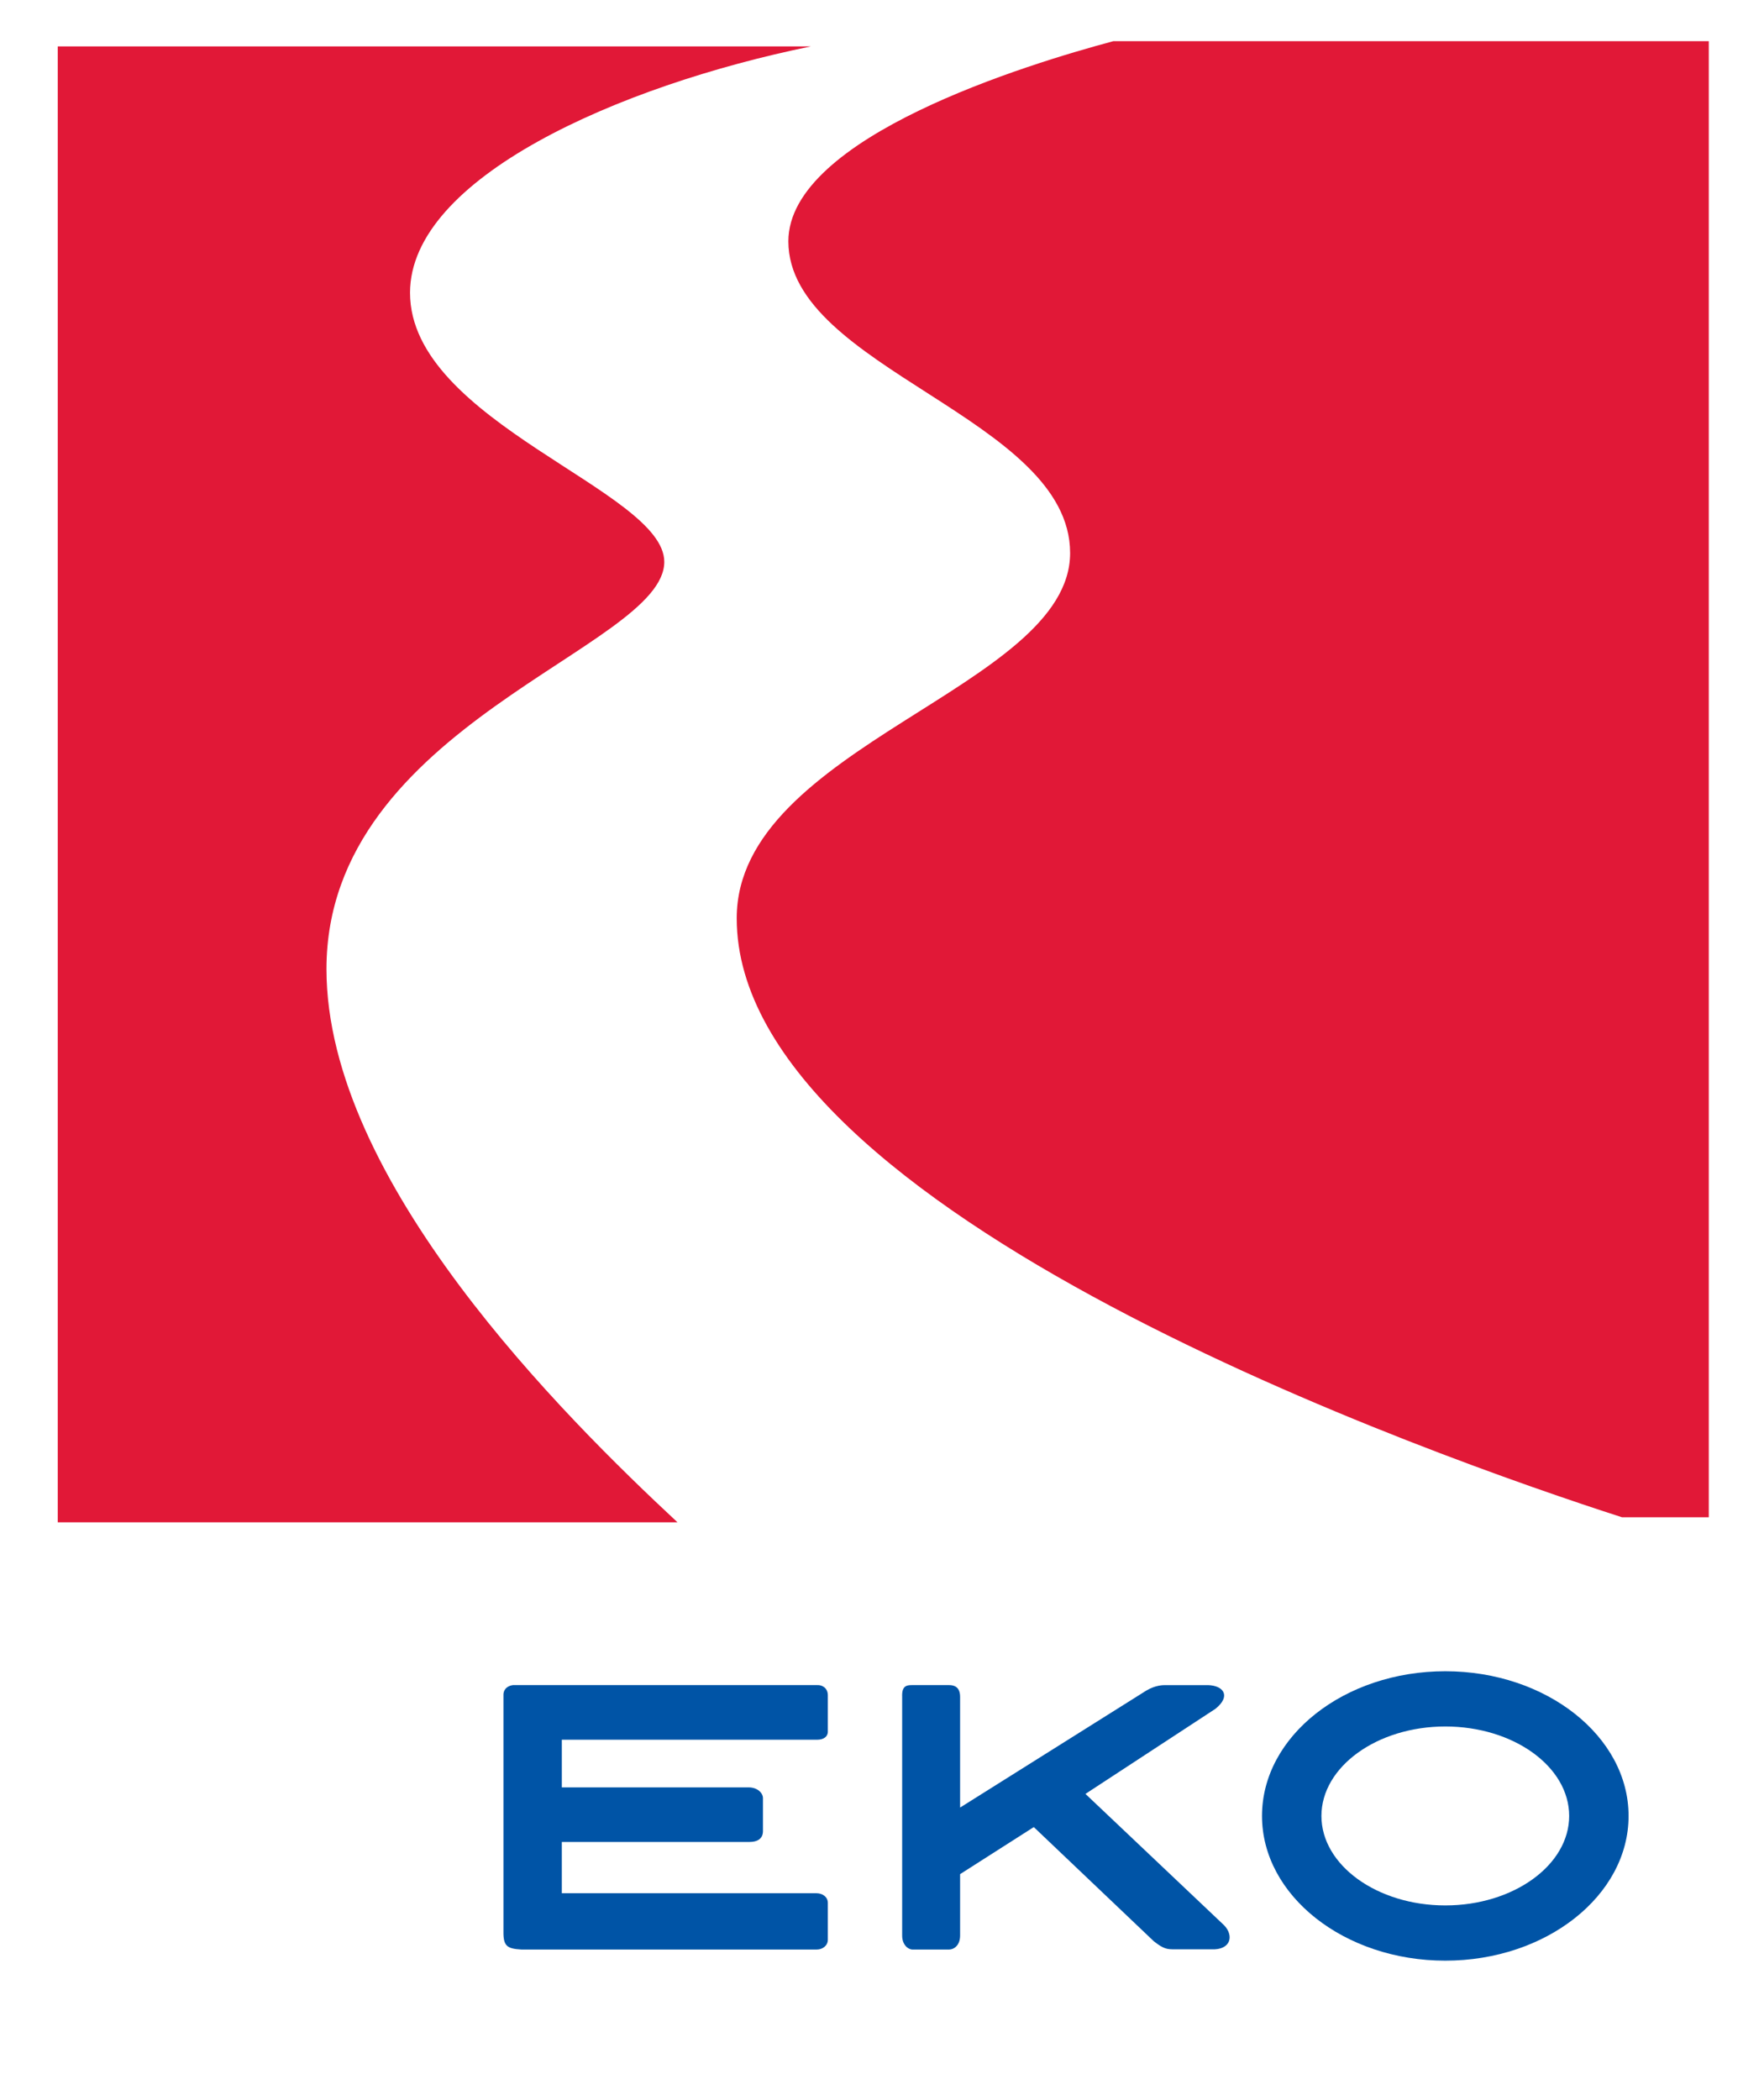 <?xml version="1.0" encoding="utf-8"?>
<!-- Generator: Adobe Illustrator 23.0.1, SVG Export Plug-In . SVG Version: 6.00 Build 0)  -->
<svg version="1.1" id="Layer_1" xmlns="http://www.w3.org/2000/svg" xmlns:xlink="http://www.w3.org/1999/xlink" x="0px" y="0px"
	 viewBox="0 0 84.02 100" style="enable-background:new 0 0 84.02 100;" xml:space="preserve">
<style type="text/css">
	.st0{fill-rule:evenodd;clip-rule:evenodd;fill:#FFFFFF;}
	.st1{fill-rule:evenodd;clip-rule:evenodd;fill:#0054A6;}
	.st2{fill:#0054A6;}
	.st3{fill-rule:evenodd;clip-rule:evenodd;fill:#E11837;}
</style>
<rect class="st0" width="84.02" height="100"/>
<path class="st1" d="M68.84,93.35c-4.81,0-8.73-3.1-8.73-6.89c0-3.8,3.92-6.89,8.73-6.89c4.81,0,8.73,3.1,8.73,6.89
	C77.57,90.25,73.65,93.35,68.84,93.35 M68.84,90.72c3.25,0,5.9-1.92,5.9-4.26c0-2.35-2.65-4.26-5.9-4.26c-3.25,0-5.9,1.92-5.9,4.26
	C62.94,88.8,65.59,90.72,68.84,90.72"/>
<path class="st2" d="M23.98,91.97V80.65c0.02-0.25,0.22-0.39,0.45-0.42h14.51c0.2-0.01,0.48,0.12,0.49,0.47v1.75
	c0,0.24-0.21,0.38-0.5,0.38H26.76v2.27h8.9c0.42,0,0.68,0.27,0.68,0.51v1.57c0,0.32-0.2,0.52-0.67,0.52h-8.91v2.44H38.9
	c0.24,0,0.53,0.15,0.53,0.46v1.75c0,0.3-0.27,0.47-0.52,0.47H24.83C24.16,92.78,23.97,92.66,23.98,91.97"/>
<path class="st2" d="M55.98,92.81c-0.38,0-0.54,0-1.03-0.39l-5.71-5.43l-3.51,2.24v2.92c0,0.49-0.31,0.67-0.52,0.67h-1.75
	c-0.21,0-0.49-0.23-0.49-0.66V80.78c-0.02-0.51,0.21-0.55,0.46-0.55h1.78c0.23,0,0.52,0.08,0.52,0.56v5.27l8.87-5.57
	c0.44-0.26,0.79-0.26,0.92-0.26h2.01c0.76,0.02,1.11,0.53,0.36,1.13l-6.19,4.05l6.61,6.26c0.48,0.51,0.3,1.18-0.61,1.14H55.98z"/>
<path class="st3" d="M15.55,46.14c0-11.67,16.09-15.27,16.09-19.39c0-3.4-12.11-6.64-12.11-12.81c0-5.46,9.9-9.85,19.09-11.73H2.75
	v70.27h29.52C26.87,67.45,15.55,56.24,15.55,46.14"/>
<path class="st3" d="M81.39,1.96H53.03c-4.08,1.09-15.48,4.56-15.48,9.53c0,6.05,13.42,8.42,13.42,14.84
	c0,6.42-15.88,9.17-15.88,17.39c0,14.03,33.45,25.71,42.17,28.52h4.13V1.96z"/>
</svg>
